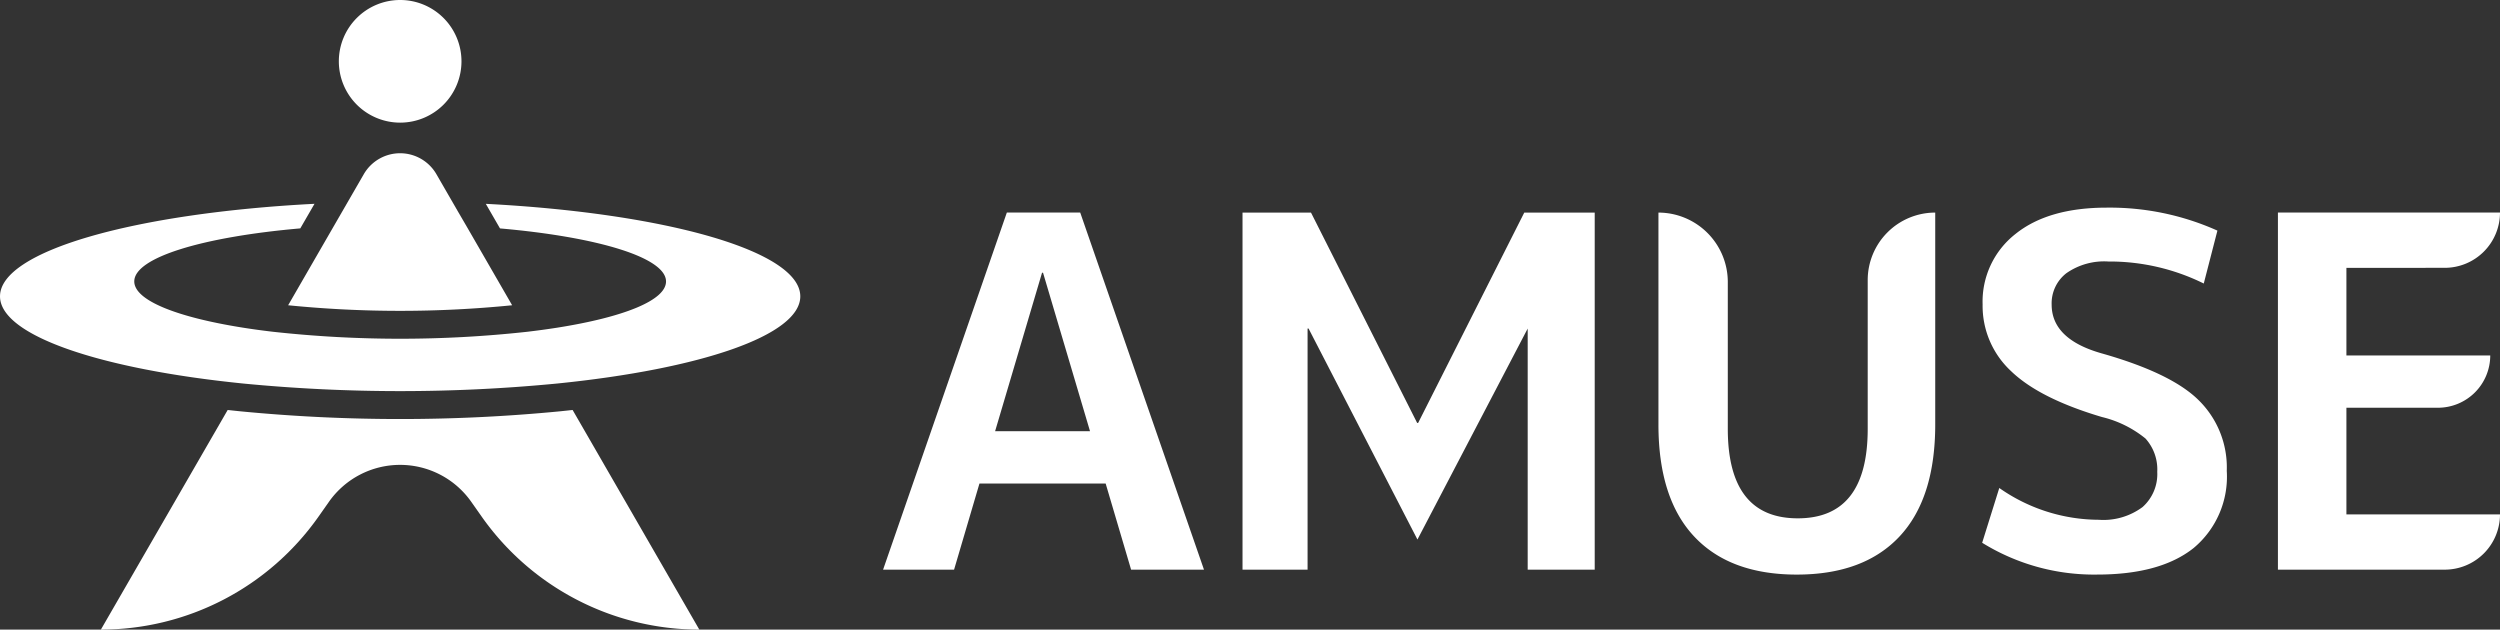 <svg xmlns="http://www.w3.org/2000/svg" width="210.298" height="52.961" viewBox="0 0 210.298 52.961">
  <rect x="0" y="0" width="210.298" height="52.961" fill="#333333" stroke="none"/>
  <g id="グループ_11" data-name="グループ 11" transform="translate(-236.205 -217.066)">
    <g id="グループ_8" data-name="グループ 8" transform="translate(310.489 234.539)">
      <path id="パス_11" data-name="パス 11" d="M285.628,259l10.411-30.04h6.171L312.622,259h-6.131l-2.14-7.243H293.734L291.6,259Zm9.423-11.646h7.984l-3.952-13.332H299Z" transform="translate(-285.628 -228.554)" fill="#fff"/>
      <path id="パス_12" data-name="パス 12" d="M329.017,228.964a5.843,5.843,0,0,1,5.842,5.844v12.344q0,7.53,5.886,7.53t5.883-7.53V234.644a5.68,5.68,0,0,1,5.68-5.68h0v17.818q0,6.214-3,9.422t-8.641,3.211q-5.639,0-8.642-3.211t-3-9.422V228.964Z" transform="translate(-263.802 -228.554)" fill="#fff"/>
      <path id="パス_13" data-name="パス 13" d="M365.78,235.068a17.862,17.862,0,0,0-8.023-1.852,5.542,5.542,0,0,0-3.538.987,3.205,3.205,0,0,0-1.235,2.635q0,2.922,4.238,4.114,5.8,1.646,8.106,3.909a7.923,7.923,0,0,1,2.387,5.966,7.81,7.81,0,0,1-2.8,6.5q-2.8,2.223-8.107,2.223a17.854,17.854,0,0,1-9.669-2.675l1.44-4.608a14.642,14.642,0,0,0,8.352,2.674,5.52,5.52,0,0,0,3.7-1.07,3.709,3.709,0,0,0,1.236-2.962,3.877,3.877,0,0,0-.987-2.8,9.188,9.188,0,0,0-3.663-1.811q-5.269-1.562-7.653-3.867a7.485,7.485,0,0,1-2.387-5.6,7.225,7.225,0,0,1,2.757-5.926q2.757-2.221,7.694-2.221a22.159,22.159,0,0,1,9.3,1.933Z" transform="translate(-254.685 -228.691)" fill="#fff"/>
      <path id="パス_14" data-name="パス 14" d="M369.453,233.614v7.366h12.1a4.4,4.4,0,0,1-4.4,4.4h-7.7v8.97h12.92a4.65,4.65,0,0,1-4.649,4.65H363.692v-30.04h18.681a4.65,4.65,0,0,1-4.65,4.65Z" transform="translate(-246.359 -228.554)" fill="#fff"/>
      <path id="パス_15" data-name="パス 15" d="M329.445,228.964l-8.928,17.694h-.082l-8.93-17.694h-5.76V259h5.472V238.717h.083l6.583,12.756,2.576,4.993,2.609-4.993h0l6.665-12.755V259h5.638V228.964Z" transform="translate(-275.509 -228.554)" fill="#fff"/>
    </g>
    <g id="グループ_9" data-name="グループ 9" transform="translate(236.205 217.066)">
      <path id="パス_16" data-name="パス 16" d="M265.485,222.224a5.158,5.158,0,1,1-5.158-5.158A5.159,5.159,0,0,1,265.485,222.224Z" transform="translate(-226.666 -217.066)" fill="#fff"/>
      <path id="パス_17" data-name="パス 17" d="M252.331,238.431a94.579,94.579,0,0,0,18.843,0l-3.849-6.669-.7-1.2-1.823-3.159a3.528,3.528,0,0,0-6.105,0l-2.581,4.47Z" transform="translate(-228.093 -212.753)" fill="#fff"/>
      <path id="パス_18" data-name="パス 18" d="M262.007,229.194l-1.375-2.381,0,0,1.824,3.159Z" transform="translate(-223.918 -212.164)" fill="#fff"/>
      <path id="パス_19" data-name="パス 19" d="M256.055,229.195l-1.142,1.979-.061.106,2.581-4.47,0,0Z" transform="translate(-226.825 -212.165)" fill="#fff"/>
      <path id="パス_20" data-name="パス 20" d="M277.071,228.474l1.193,2.067c8.186.715,13.966,2.442,13.966,4.462,0,1.6-3.6,3.009-9.146,3.887q-1.2.189-2.512.344a97.85,97.85,0,0,1-21.417,0q-1.312-.153-2.512-.344C251.1,238.012,247.5,236.6,247.5,235c0-2.02,5.781-3.747,13.966-4.462l1.195-2.067c-15.125.782-26.455,3.968-26.455,7.784,0,3.292,8.421,6.116,20.435,7.332a136.881,136.881,0,0,0,26.449,0c12.015-1.216,20.435-4.04,20.435-7.332C303.524,232.442,292.2,229.256,277.071,228.474Z" transform="translate(-236.205 -211.327)" fill="#fff"/>
      <path id="パス_21" data-name="パス 21" d="M281.533,240.011c-.35.039-.7.075-1.046.111a139.537,139.537,0,0,1-26.922,0c-.347-.036-.7-.072-1.048-.111l-10.666,18.474h0a22.388,22.388,0,0,0,18.29-9.478l.9-1.279a7.319,7.319,0,0,1,11.96,0l.9,1.279a22.388,22.388,0,0,0,18.29,9.478h0Z" transform="translate(-233.365 -205.524)" fill="#fff"/>
    </g>
  </g>
</svg>
